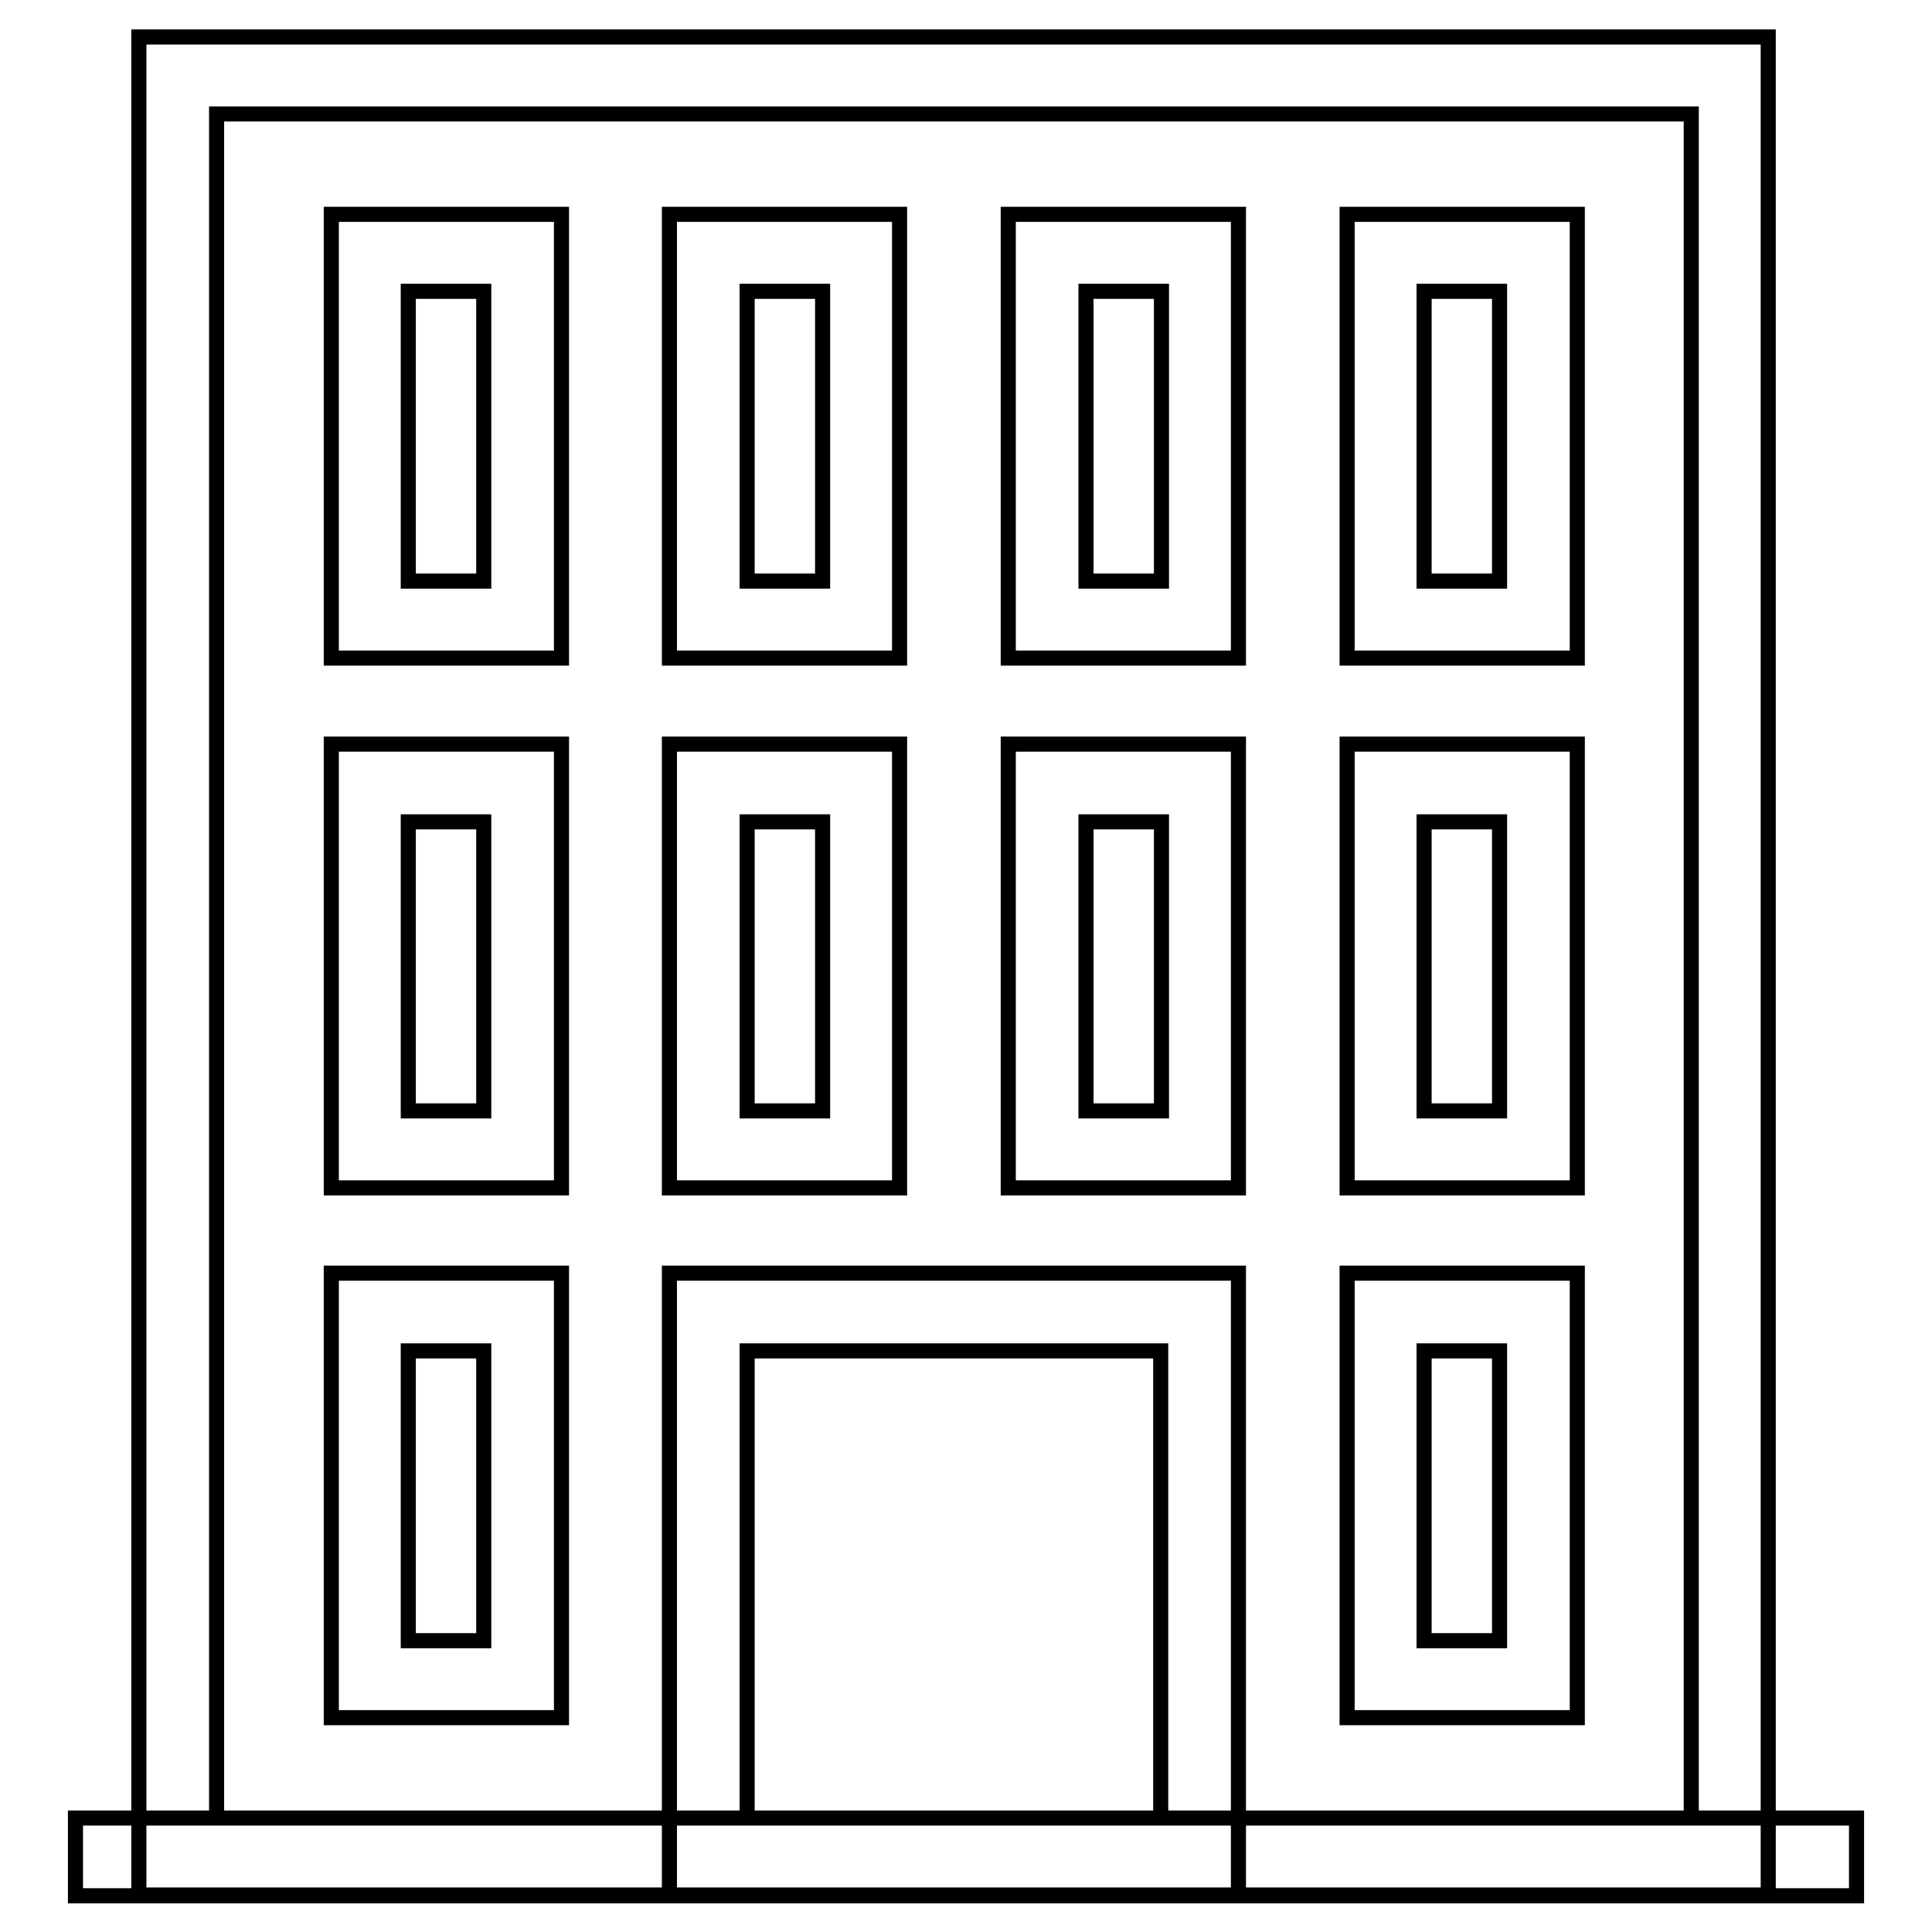 <?xml version="1.0" encoding="utf-8"?>
<!-- Svg Vector Icons : http://www.onlinewebfonts.com/icon -->
<!DOCTYPE svg PUBLIC "-//W3C//DTD SVG 1.1//EN" "http://www.w3.org/Graphics/SVG/1.1/DTD/svg11.dtd">
<svg version="1.1" xmlns="http://www.w3.org/2000/svg" xmlns:xlink="http://www.w3.org/1999/xlink" x="0px" y="0px" viewBox="0 0 256 256" enable-background="new 0 0 256 256" xml:space="preserve">
<g> <path stroke-width="2" fill-opacity="0" stroke="#000000"  d="M234.4,251.1H18.4V4.9h215.9V251.1L234.4,251.1z M28.7,240.9h195.4V15.1H28.7V240.9z M74.4,87.2H43.9V28.4 h30.5V87.2z M54.1,77h10V38.6h-10V77z M119.2,87.2H88.7V28.4h30.5V87.2z M99,77h10V38.6H99V77z M164.1,87.2h-30.5V28.4h30.5V87.2z  M143.9,77h10V38.6h-10V77z M209,87.2h-30.5V28.4H209V87.2z M188.7,77h10V38.6h-10V77z M74.4,157.4H43.9V98.6h30.5V157.4z  M54.1,147.2h10v-38.3h-10V147.2z M119.2,157.4H88.7V98.6h30.5V157.4z M99,147.2h10v-38.3H99V147.2z M164.1,157.4h-30.5V98.6h30.5 V157.4z M143.9,147.2h10v-38.3h-10V147.2z M209,157.4h-30.5V98.6H209V157.4z M188.7,147.2h10v-38.3h-10V147.2z M74.4,227.6H43.9 v-58.9h30.5V227.6z M54.1,217.4h10V179h-10V217.4L54.1,217.4z M164.1,251.1H88.7v-82.4h75.4V251.1z M99,240.9h54.8V179H99V240.9z  M209,227.6h-30.5v-58.9H209V227.6z M188.7,217.4h10V179h-10V217.4L188.7,217.4z M10,240.9h236v10.3H10V240.9z"/></g>
</svg>